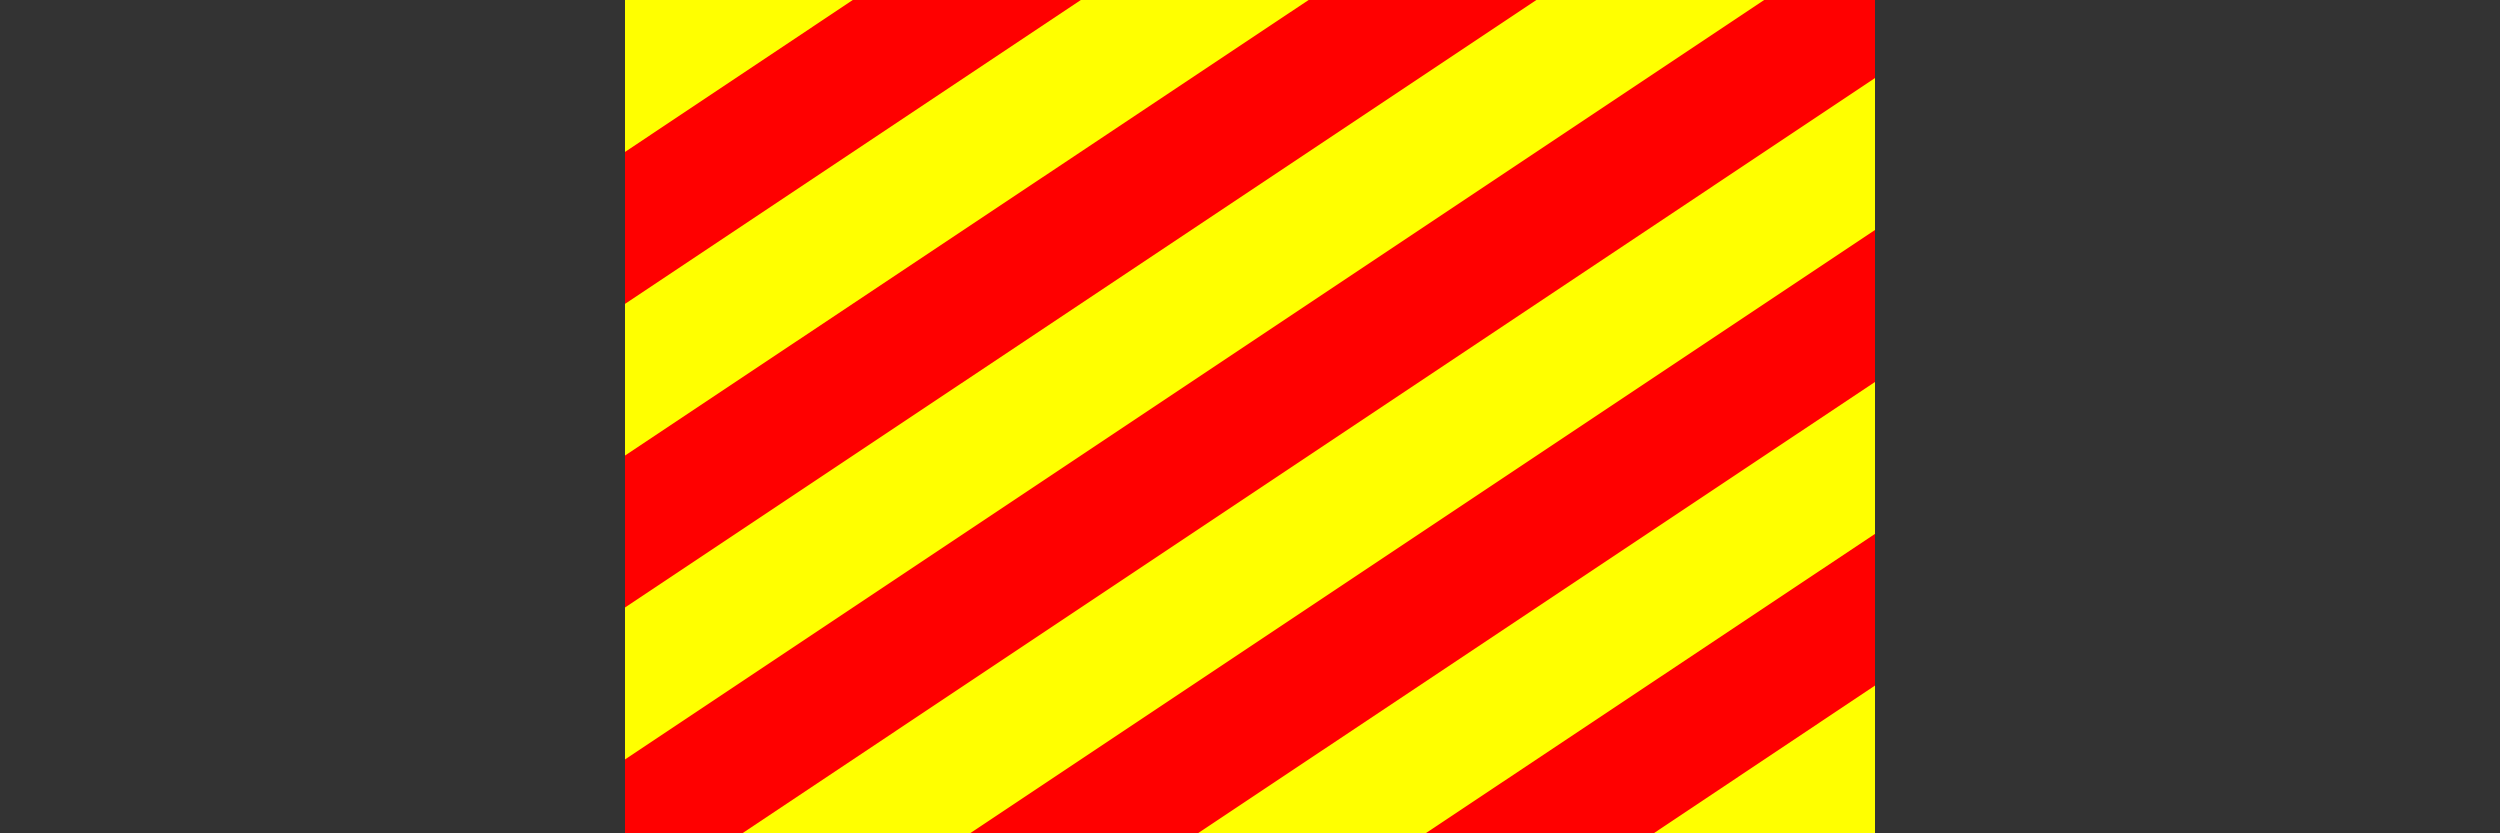 <?xml version="1.0" encoding="utf-8"?>
<!-- Generator: Adobe Illustrator 24.3.0, SVG Export Plug-In . SVG Version: 6.00 Build 0)  -->
<svg version="1.1" id="Lager_1" xmlns="http://www.w3.org/2000/svg" xmlns:xlink="http://www.w3.org/1999/xlink" x="0px" y="0px"
	 viewBox="0 0 900 300" style="enable-background:new 0 0 900 300;" xml:space="preserve">
<rect x="0" y="0" width="900" height="300" fill="#333333" stroke="none"/>
<style type="text/css">
	.st0{fill:#FF0000;}
	.st1{fill:#FFFF00;}
</style>
<g>
	<rect x="225" class="st0" width="450" height="300"/>
	<g>
		<polygon class="st1" points="307,0 225,54.7 225,0 		"/>
		<polygon class="st1" points="471.1,0 225,164 225,109.4 389.1,0 		"/>
		<polygon class="st1" points="635.1,0 225,273.4 225,218.7 553.1,0 		"/>
		<polygon class="st1" points="675,246.8 675,300 595.3,300 		"/>
		<polygon class="st1" points="675,28.1 675,82.8 349.2,300 267.2,300 		"/>
		<polygon class="st1" points="675,137.5 675,192.2 513.2,300 431.2,300 		"/>
	</g>
</g>
</svg>
